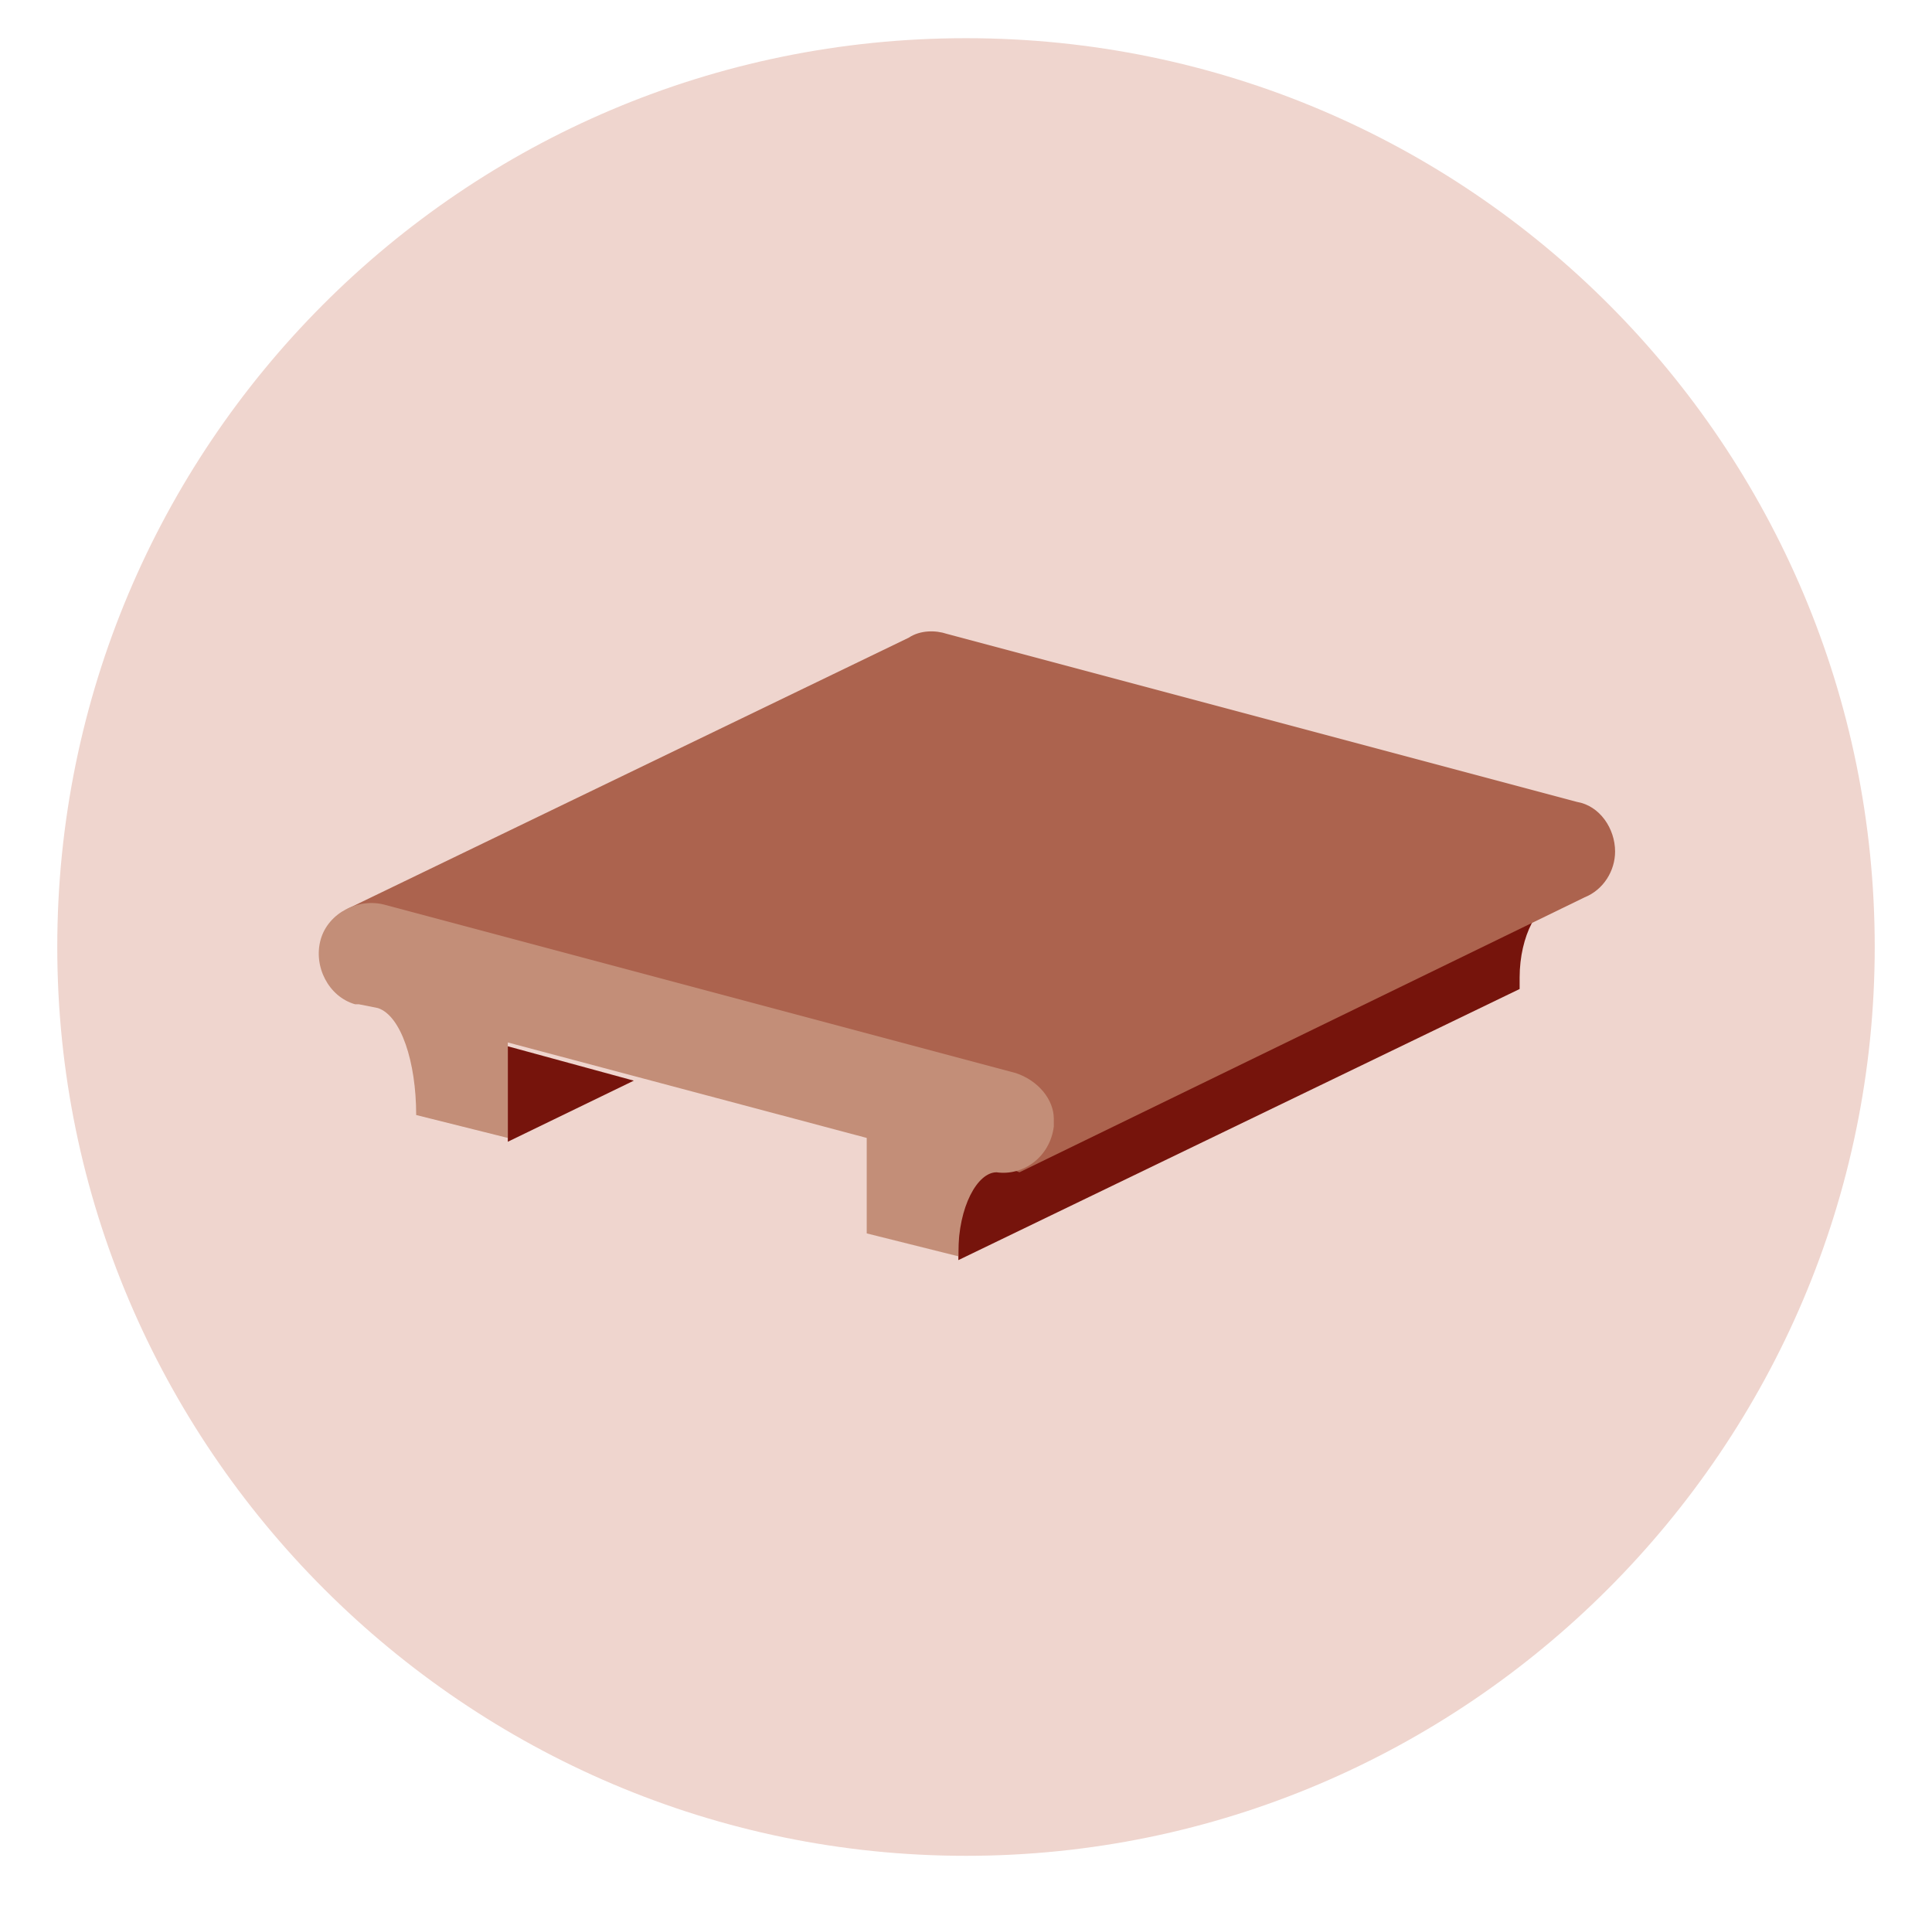 <?xml version="1.0" encoding="utf-8"?>
<!-- Generator: Adobe Illustrator 22.0.1, SVG Export Plug-In . SVG Version: 6.00 Build 0)  -->
<svg version="1.1" id="Livello_1" xmlns="http://www.w3.org/2000/svg" xmlns:xlink="http://www.w3.org/1999/xlink" x="0px" y="0px"
	 viewBox="0 0 50.6 50" style="enable-background:new 0 0 50.6 50;" xml:space="preserve">
<style type="text/css">
	.st0{fill:#EFD5CE;}
	.st1{fill:#76140C;}
	.st2{fill:#AC634E;}
	.st3{fill:#C38E78;}
</style>
<path class="st0" d="M25.3,48.6c13.1,0,23.8-10.7,23.8-23.8S38.5,1,25.3,1S1.5,11.7,1.5,24.8S12.2,48.6,25.3,48.6"/>
<title>Risorsa 1</title>
<g id="Livello_2_2_">
	<g id="Livello_1-2_1_">
		<path class="st1" d="M38.4,23v1.6L25.1,31v2l14.7-7.1v-0.3c0-1.1,0.5-2,1-2l0,0L38.4,23z"/>
		<path class="st2" d="M42.3,22.3c0-0.6-0.4-1.2-1-1.3l-16.5-4.4c-0.3-0.1-0.7-0.1-1,0.1l0,0L9.1,23.8l17.6,6.9l14.8-7.2l0,0
			C42,23.3,42.3,22.8,42.3,22.3z"/>
		<path class="st3" d="M26.6,28.1l-16.5-4.4c-0.7-0.2-1.5,0.2-1.7,0.9c-0.2,0.7,0.2,1.5,0.9,1.7h0.1l0.5,0.1c0.6,0.2,1,1.4,1,2.8
			l2.4,0.6v-2.5l9.4,2.5v2.5l2.4,0.6v-0.1c0-1.2,0.5-2.1,1-2.1l0,0c0.7,0.1,1.4-0.4,1.5-1.2c0-0.1,0-0.1,0-0.2l0,0
			C27.6,28.8,27.2,28.3,26.6,28.1z"/>
		<polygon class="st1" points="13.3,29.9 16.6,28.3 13.3,27.4 		"/>
	</g>
</g>
</svg>
